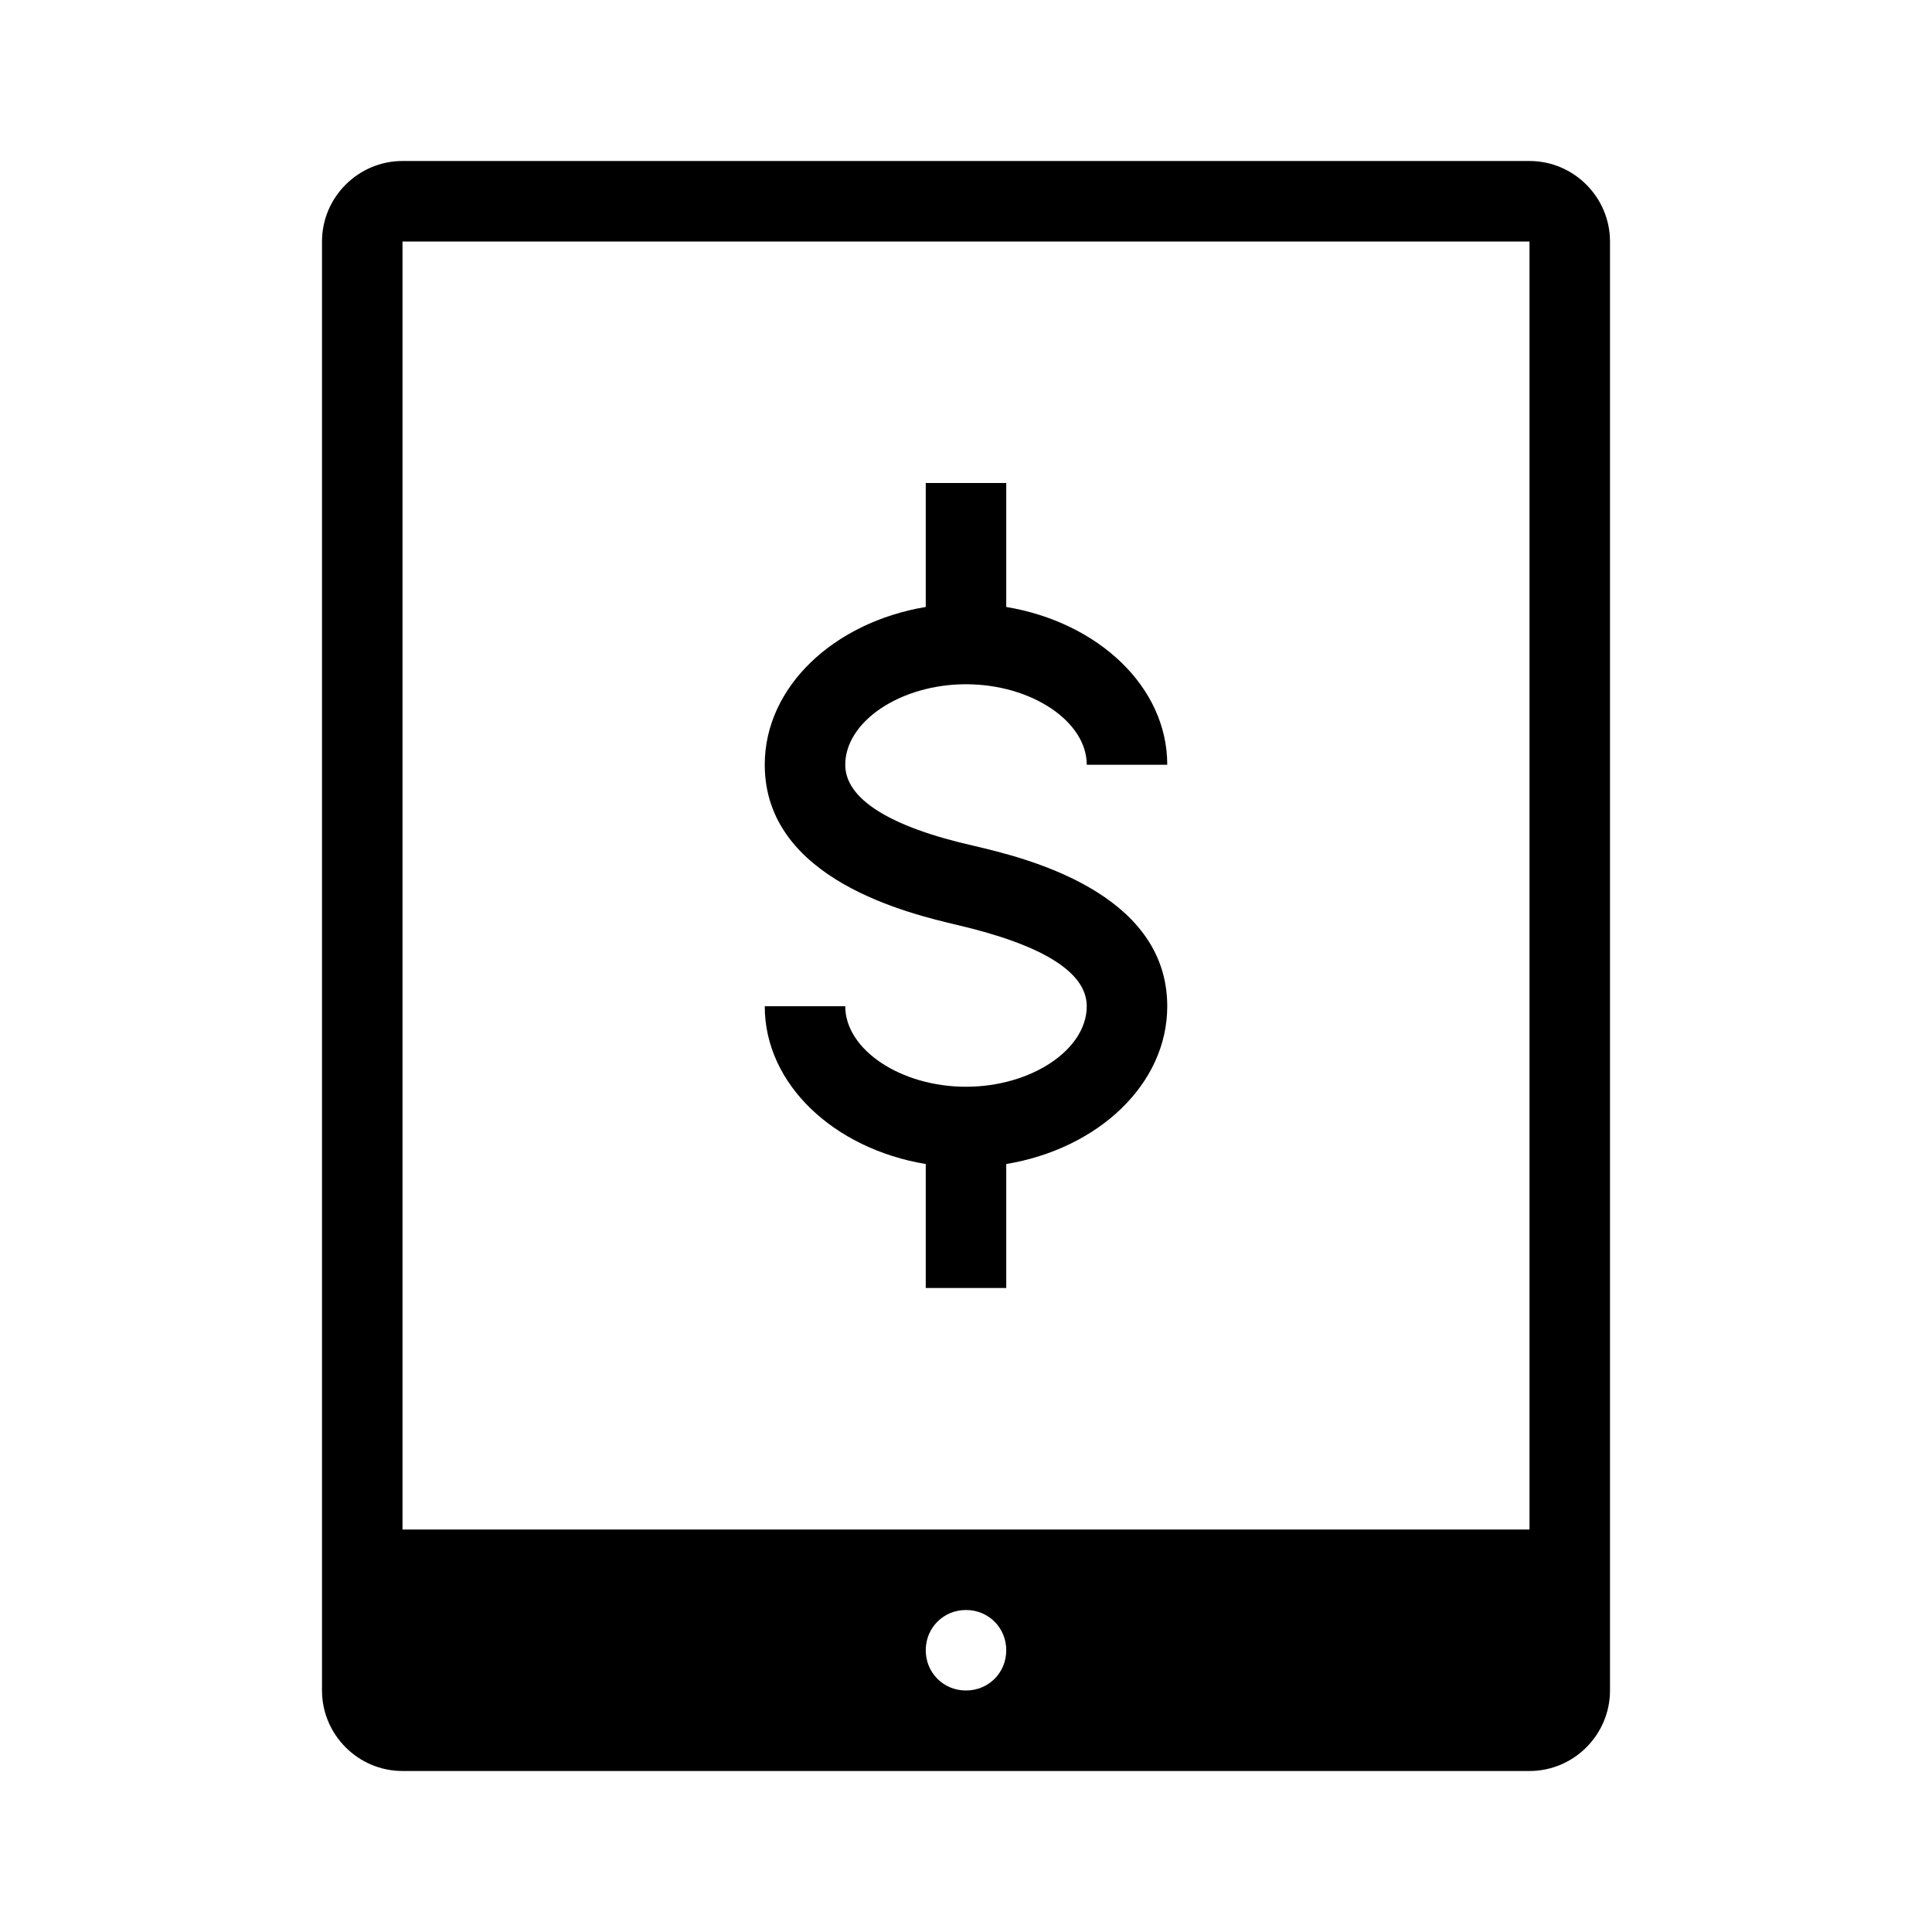 <?xml version="1.0" encoding="utf-8"?>
<!-- Generator: Adobe Illustrator 20.1.0, SVG Export Plug-In . SVG Version: 6.00 Build 0)  -->
<svg version="1.1" id="Layer_1" xmlns="http://www.w3.org/2000/svg" xmlns:xlink="http://www.w3.org/1999/xlink" x="0px" y="0px"
	 viewBox="0 0 240 240" style="enable-background:new 0 0 240 240;" xml:space="preserve">
<g>
	<path d="M120,135c-8.1,0-15-4.6-15-10H95c0,9.7,8.6,17.7,20,19.6V160h10v-15.4c11.4-1.9,20-9.9,20-19.6c0-14.3-18-18.5-23.9-19.9
		C110.4,102.7,105,99.2,105,95c0-5.4,6.9-10,15-10s15,4.6,15,10h10c0-9.7-8.6-17.7-20-19.6V60h-10v15.4c-11.4,1.9-20,9.9-20,19.6
		c0,14.3,18,18.5,23.9,19.9c10.7,2.5,16.1,5.9,16.1,10.1C135,130.4,128.1,135,120,135z"/>
	<path d="M190,20H50c-5.5,0-10,4.5-10,10v180c0,5.5,4.5,10,10,10h140c5.5,0,10-4.5,10-10V30C200,24.5,195.5,20,190,20z M120,210
		c-2.8,0-5-2.2-5-5s2.2-5,5-5s5,2.2,5,5S122.8,210,120,210z M190,190H50V30h140V190z"/>
</g>
</svg>
